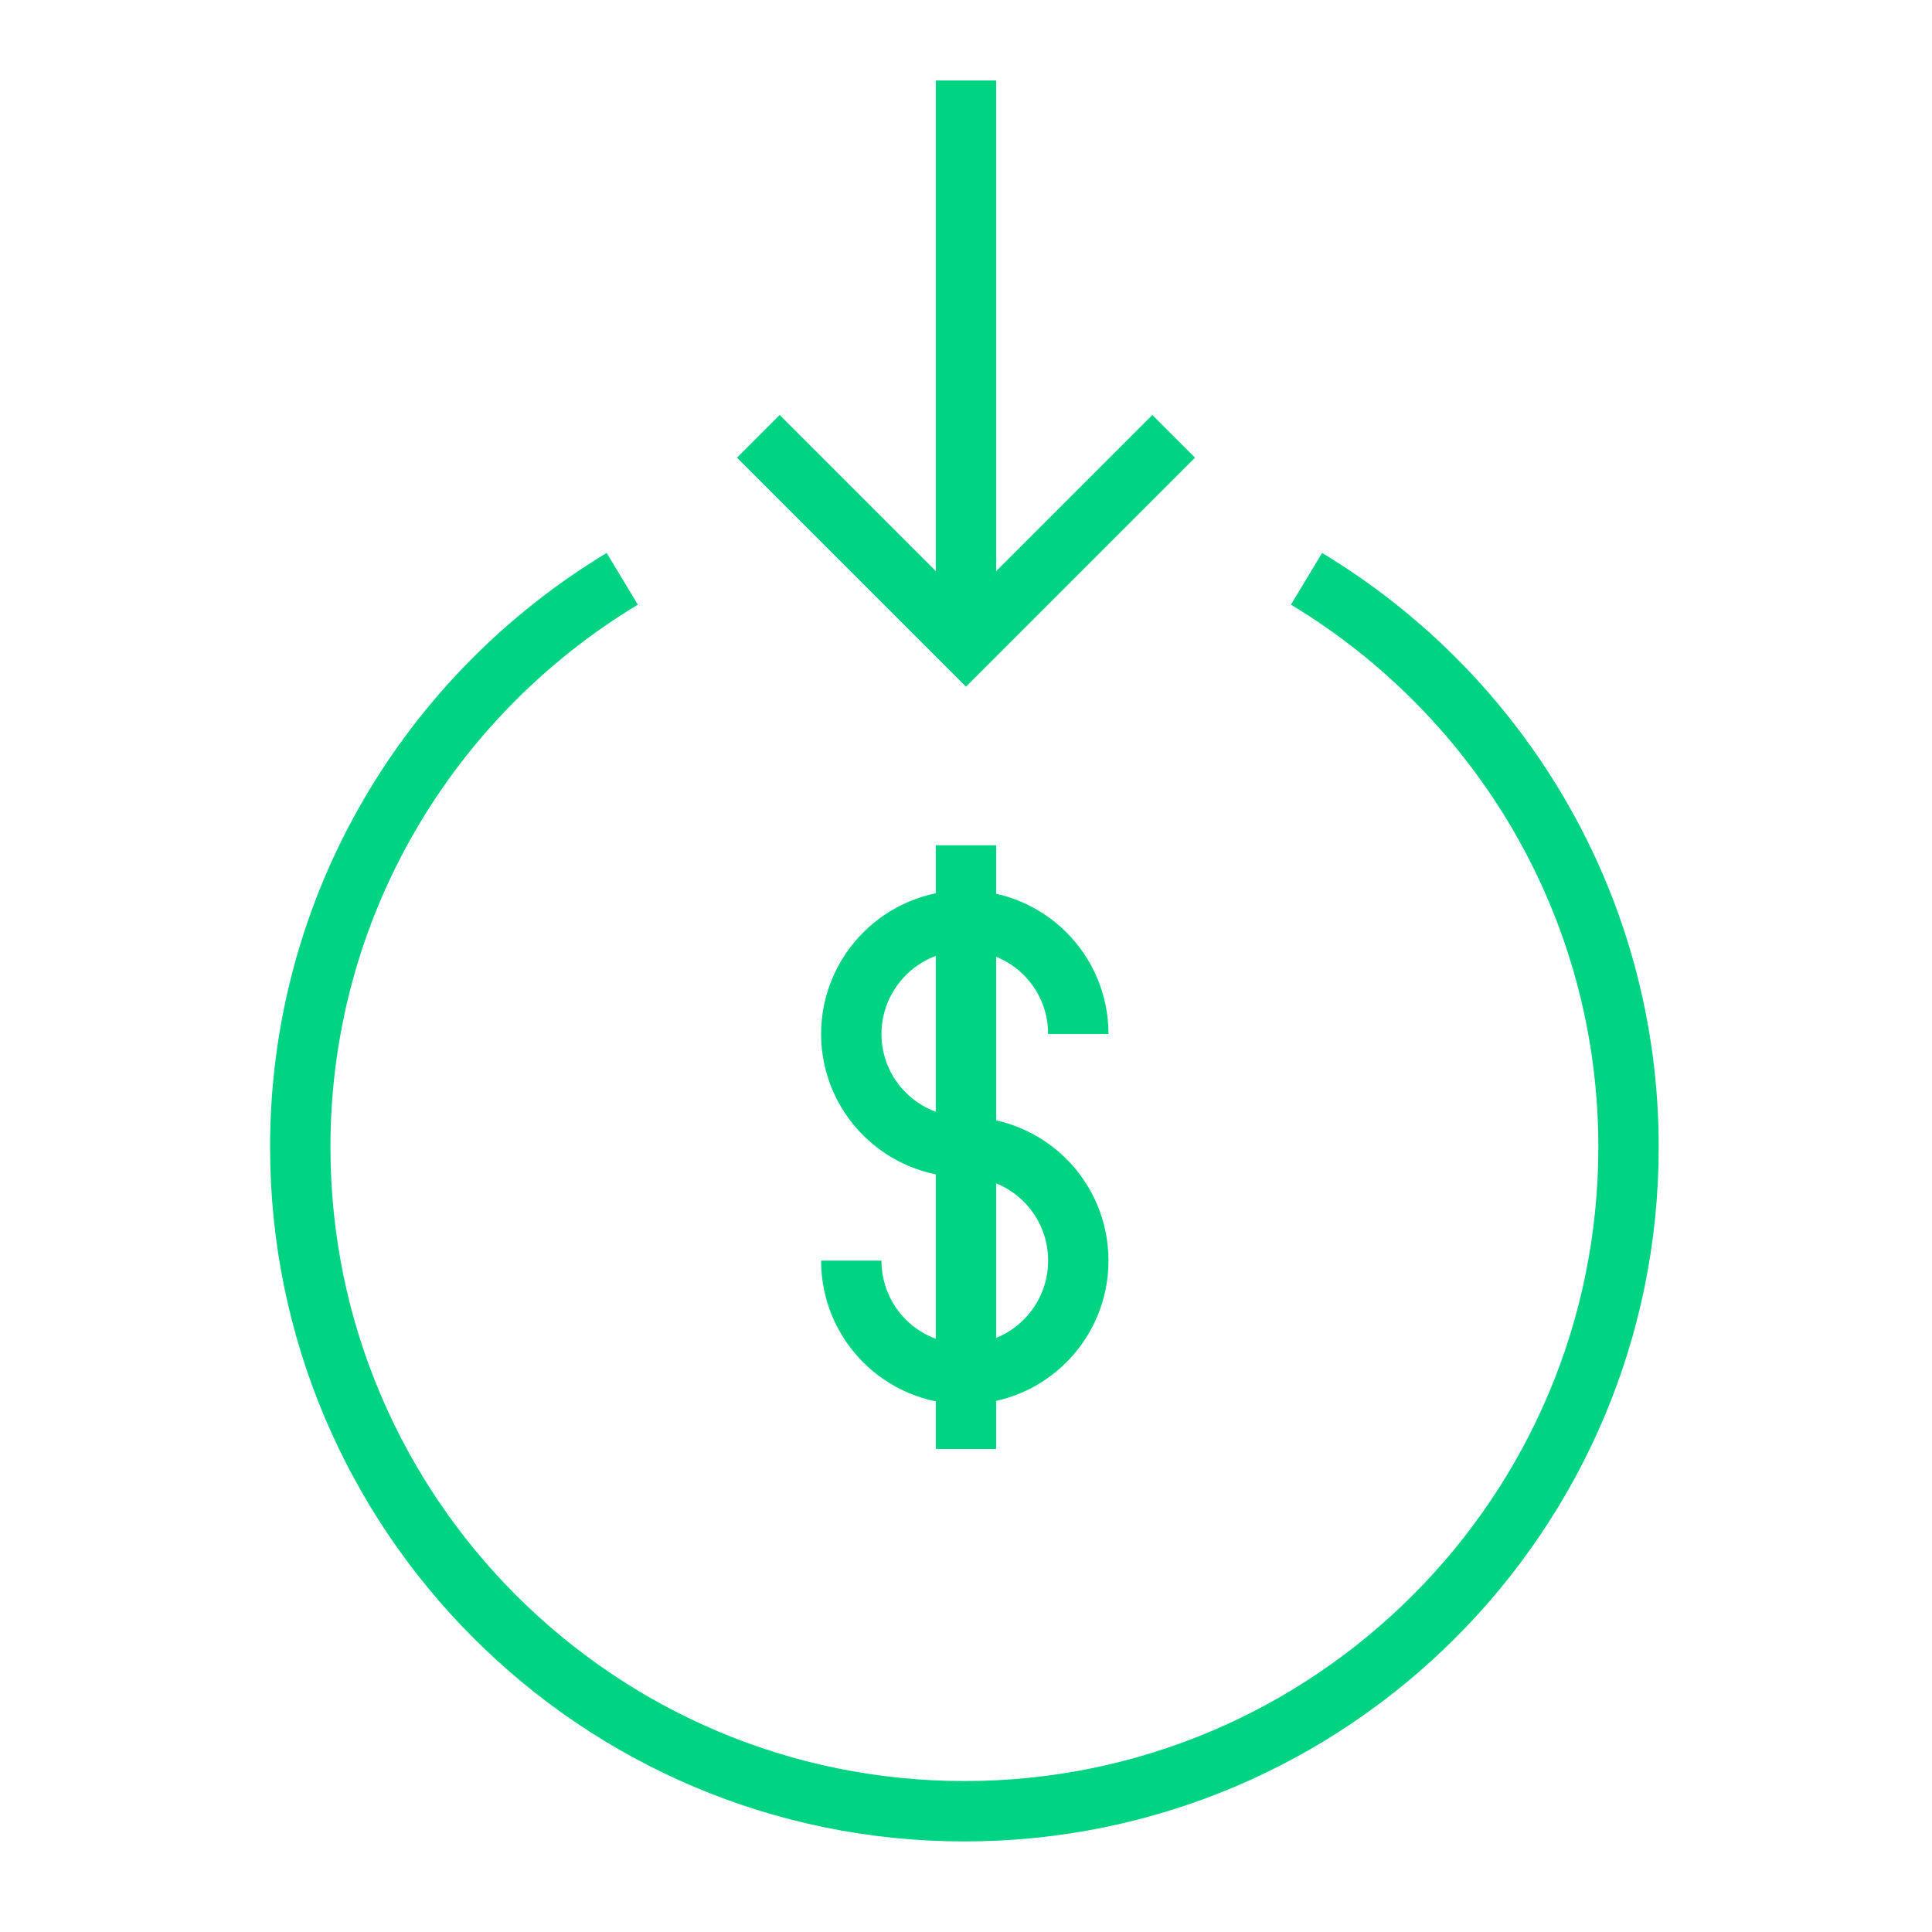 <svg xmlns="http://www.w3.org/2000/svg" fill="none" viewBox="0 0 48 48" height="48" width="48">
<path stroke-miterlimit="10" stroke-width="1.5" stroke="#00D382" d="M24 2V16"></path>
<path stroke-miterlimit="10" stroke-width="1.5" stroke="#00D382" d="M29.16 10.84L24 16L18.84 10.84"></path>
<path stroke-miterlimit="10" stroke-width="1.5" stroke="#00D382" d="M21.15 31.32C21.15 32.88 22.41 34.14 23.97 34.14C25.53 34.14 26.79 32.88 26.79 31.32C26.79 29.76 25.53 28.5 23.97 28.5C22.41 28.5 21.15 27.24 21.15 25.69C21.15 24.14 22.41 22.87 23.97 22.87C25.53 22.87 26.79 24.13 26.79 25.69"></path>
<path stroke-miterlimit="10" stroke-width="1.5" stroke="#00D382" d="M24 21V36"></path>
<path stroke-miterlimit="10" stroke-width="1.5" stroke="#00D382" d="M15.46 14.38C10.67 17.27 7.46 22.5 7.46 28.5C7.46 37.61 14.85 45 23.96 45C33.07 45 40.46 37.61 40.46 28.5C40.46 22.5 37.25 17.27 32.46 14.38"></path>
</svg>
